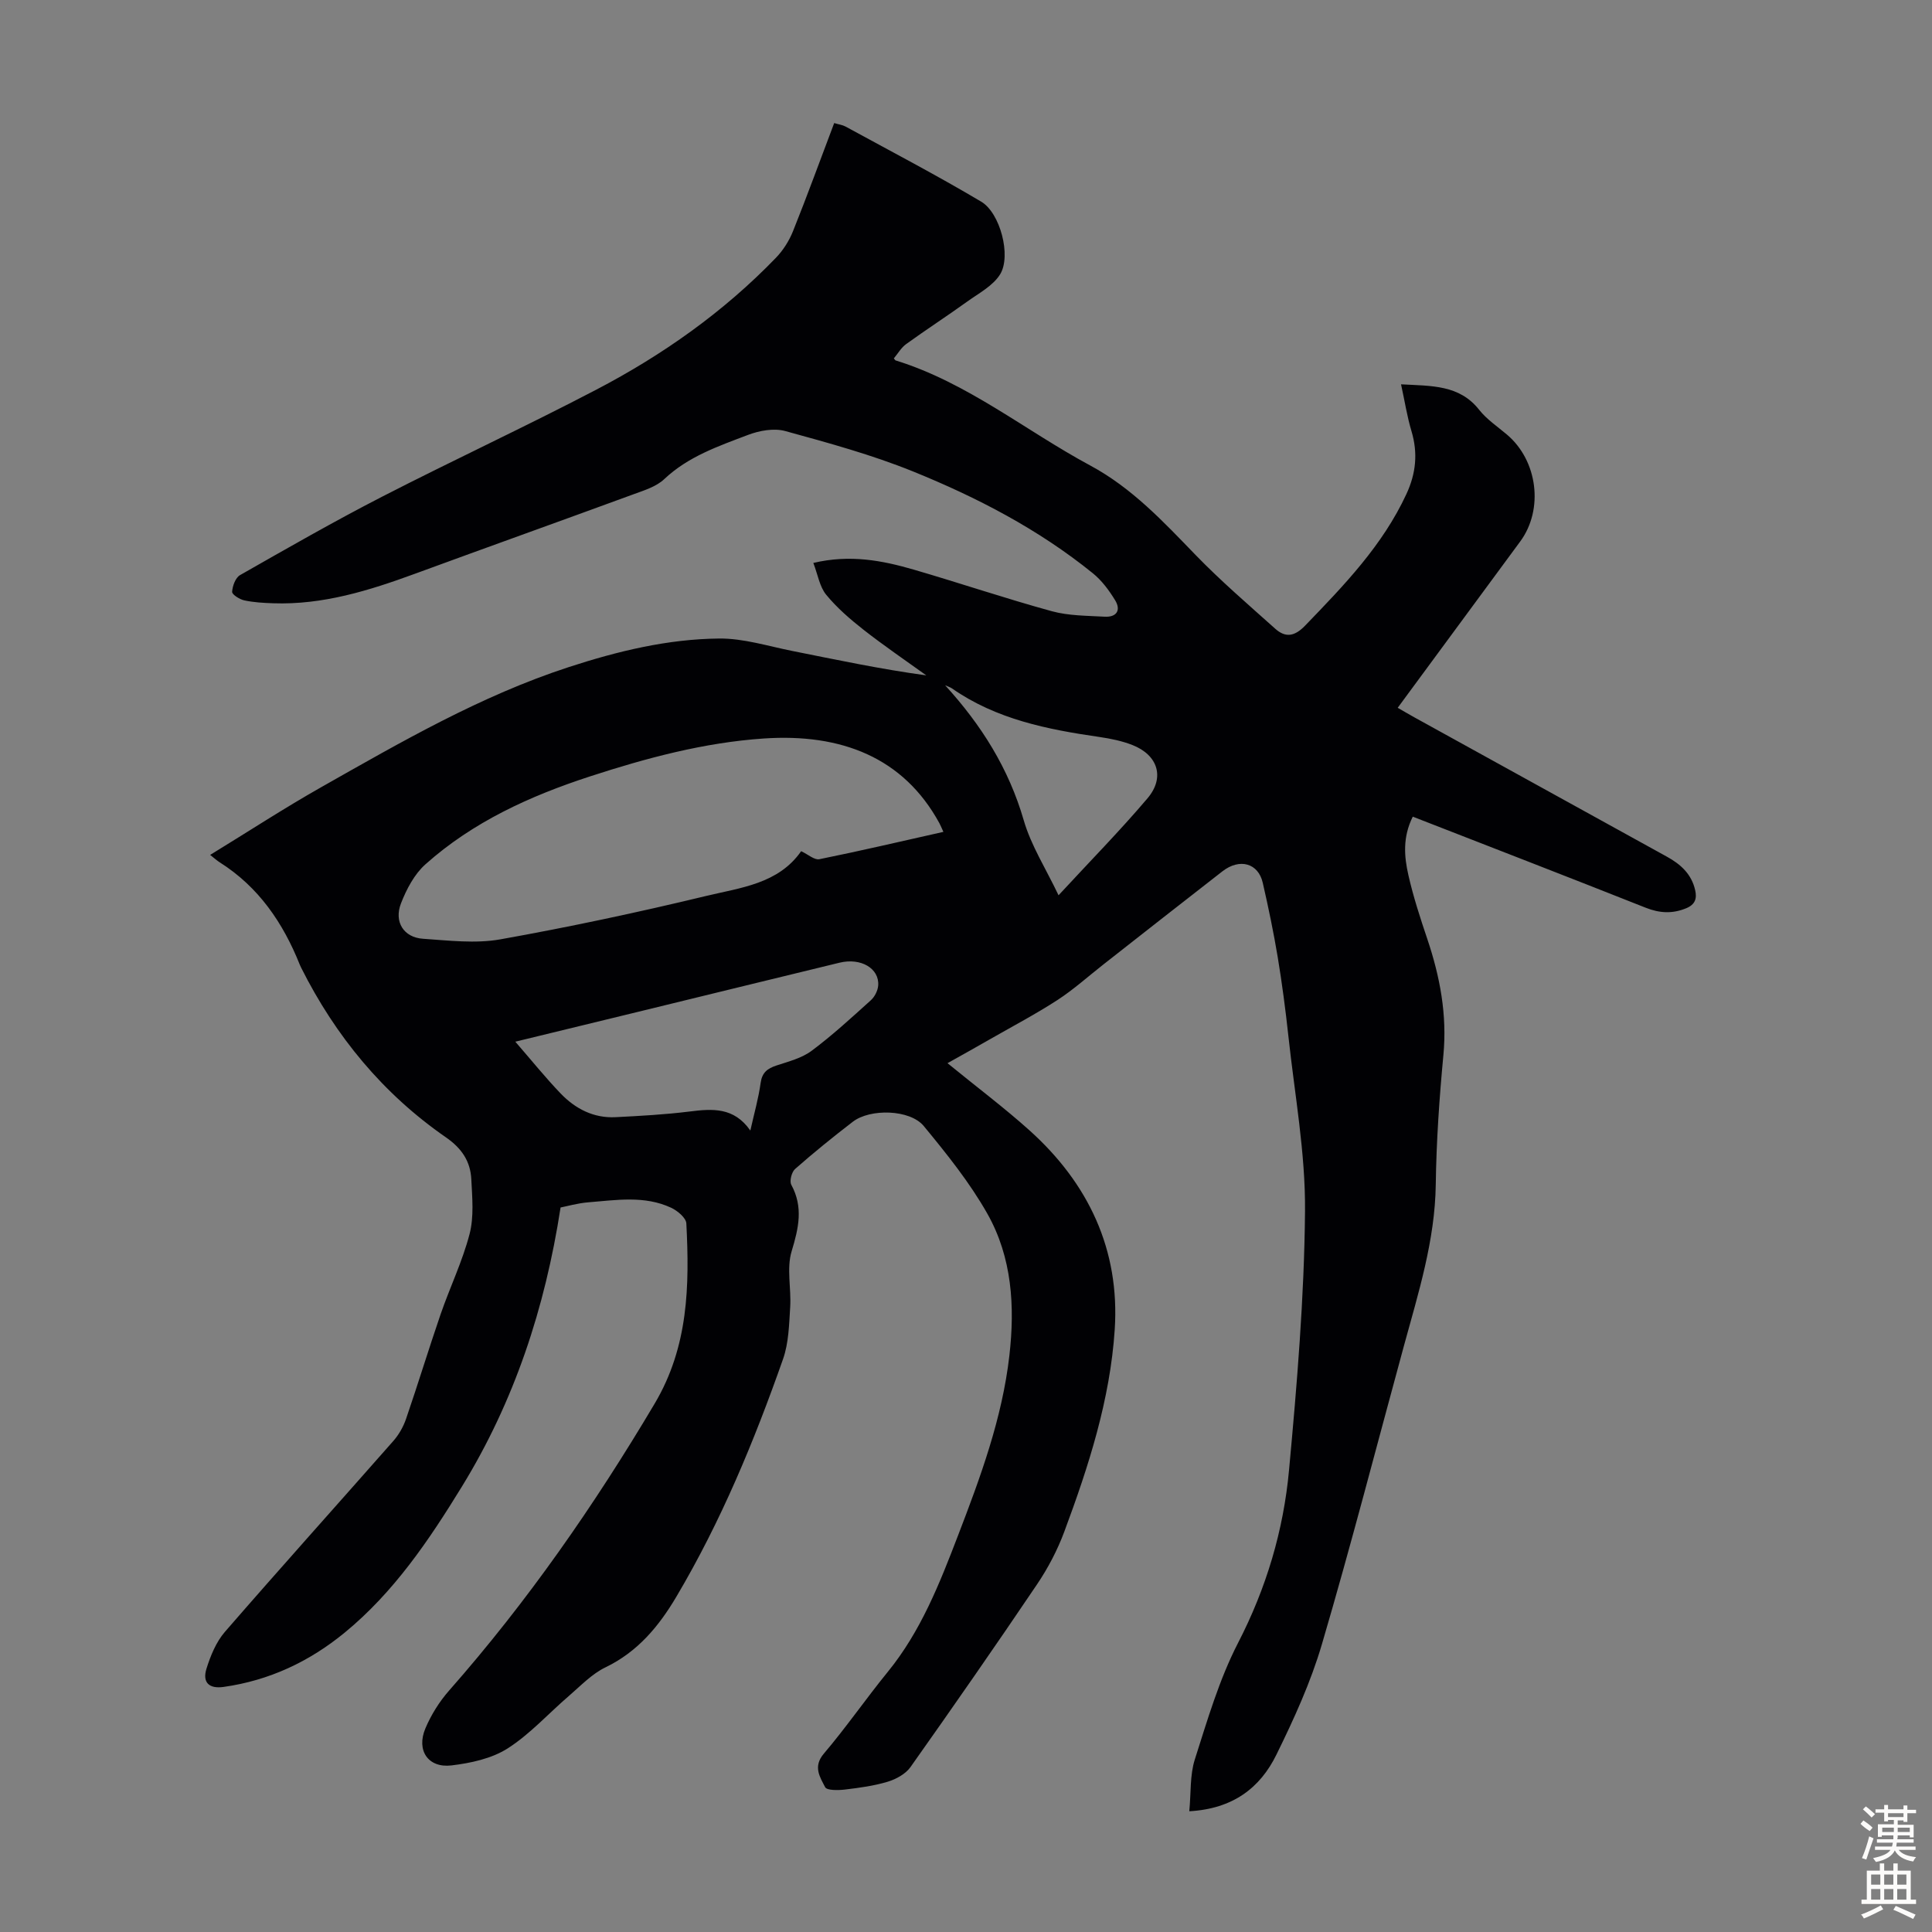 <svg enable-background="new 0 0 400 400" viewBox="0 0 400 400" xmlns="http://www.w3.org/2000/svg"><rect x="0" y="0" width="400" height="400" fill="#808080" stroke="none"/><path d="m196.17 220.12c6.23 5.08 11.78 9.25 16.93 13.87 12.25 10.99 18.78 24.77 17.69 41.3-.95 14.48-5.4 28.29-10.44 41.83-1.42 3.82-3.37 7.54-5.66 10.93-8.57 12.7-17.33 25.29-26.18 37.8-1.01 1.43-2.97 2.5-4.7 3.03-2.87.87-5.9 1.27-8.9 1.63-1.38.16-3.71.2-4.07-.49-1.06-2.08-2.58-4.24-.27-6.95 4.63-5.45 8.71-11.37 13.23-16.92 6.84-8.39 10.73-18.29 14.53-28.19 4.65-12.1 9.16-24.29 10.65-37.3 1.17-10.2.55-20.34-4.56-29.38-3.66-6.47-8.41-12.38-13.16-18.14-2.86-3.47-11.11-3.66-14.7-.89-4.08 3.14-8.09 6.38-11.95 9.78-.71.63-1.19 2.5-.78 3.26 2.52 4.66 1.52 8.97.07 13.77-1.08 3.55-.06 7.7-.3 11.56-.23 3.61-.3 7.41-1.48 10.76-5.97 16.99-12.85 33.61-22.06 49.16-3.65 6.17-8.02 11.44-14.71 14.67-2.82 1.36-5.13 3.82-7.56 5.91-4.24 3.64-8.05 7.91-12.7 10.88-3.3 2.1-7.63 3.03-11.61 3.51-4.83.58-7.33-3.09-5.41-7.66 1.19-2.82 2.91-5.57 4.94-7.87 16.18-18.37 30.05-38.34 42.54-59.39 7-11.81 7.21-24.4 6.55-37.29-.06-1.16-1.84-2.64-3.15-3.25-5.53-2.58-11.41-1.58-17.18-1.12-2.2.18-4.37.81-5.71 1.07-3.22 20.87-9.59 40.13-20.44 57.8-6.8 11.08-14.06 21.85-24.26 30.22-7.34 6.02-15.63 9.91-25.07 11.24-2.96.42-4.43-.88-3.55-3.75.84-2.7 2.01-5.56 3.83-7.66 11.52-13.27 23.27-26.34 34.88-39.53 1.14-1.3 2.06-2.93 2.62-4.56 2.47-7.19 4.68-14.46 7.15-21.65 1.92-5.57 4.52-10.94 6-16.62.93-3.57.55-7.54.36-11.32-.18-3.71-1.96-6.41-5.25-8.69-13.05-9.03-22.86-20.95-29.97-35.11-.1-.2-.19-.4-.28-.61-3.47-8.69-8.53-16.13-16.6-21.23-.56-.35-1.05-.81-1.97-1.53 7.94-4.86 15.34-9.69 23.01-14.03 16.53-9.36 32.99-18.9 51.19-24.84 10.14-3.31 20.51-5.83 31.18-5.93 5.04-.05 10.1 1.57 15.13 2.57 9.16 1.83 18.3 3.77 27.76 5.06-4.33-3.12-8.76-6.13-12.96-9.42-2.79-2.19-5.54-4.56-7.77-7.28-1.36-1.66-1.72-4.14-2.66-6.58 7.61-1.8 14.27-.51 20.81 1.39 9.54 2.78 18.97 5.97 28.55 8.6 3.49.96 7.29.93 10.95 1.14 2.46.14 3.45-1.32 2.17-3.41-1.25-2.05-2.77-4.1-4.62-5.59-11.23-9.09-23.96-15.7-37.24-21.08-8.55-3.46-17.53-5.91-26.45-8.36-2.34-.64-5.35-.09-7.71.81-6.12 2.33-12.37 4.46-17.34 9.16-1.62 1.53-4.07 2.29-6.26 3.09-15.1 5.54-30.24 10.95-45.34 16.49-9.49 3.48-19.07 6.47-29.35 6.11-2.01-.07-4.04-.18-5.99-.6-.97-.21-2.54-1.21-2.51-1.77.07-1.21.69-2.92 1.64-3.46 9.71-5.53 19.42-11.1 29.36-16.21 14.71-7.56 29.73-14.52 44.39-22.18 13.74-7.18 26.36-16.08 37.19-27.3 1.5-1.55 2.75-3.53 3.55-5.53 2.95-7.35 5.65-14.8 8.52-22.37.92.28 1.7.37 2.35.72 9.4 5.13 18.9 10.09 28.1 15.56 3.92 2.33 6.23 11.18 3.93 14.99-1.46 2.41-4.44 3.96-6.87 5.71-4.15 2.99-8.45 5.77-12.6 8.77-1.04.75-1.74 1.99-2.56 2.97.22.26.28.4.37.42 14.87 4.6 26.84 14.52 40.28 21.75 8.68 4.67 15.16 11.65 21.86 18.57 5.19 5.35 10.88 10.24 16.44 15.22 2.15 1.93 4.03 1.62 6.21-.64 8.02-8.31 16.02-16.56 20.97-27.25 1.99-4.3 2.39-8.49 1.04-13.01-.91-3.03-1.39-6.19-2.16-9.69 6.38.35 12.07.08 16.17 5.27 1.57 1.99 3.79 3.47 5.75 5.13 6.38 5.39 7.65 15.48 2.76 22.13-8.36 11.35-16.72 22.69-25.37 34.44 1.26.72 2.36 1.38 3.47 1.99 17.42 9.62 34.84 19.24 52.27 28.84 2.85 1.57 5.1 3.6 5.85 6.94.4 1.76-.04 2.97-1.83 3.72-2.86 1.19-5.53 1.05-8.43-.1-15.98-6.34-32.02-12.54-48.21-18.85-2.13 4.28-1.78 8.28-.9 12.14 1.01 4.45 2.44 8.83 3.9 13.16 2.63 7.82 4.13 15.7 3.34 24.05-.84 8.91-1.46 17.86-1.58 26.81-.16 11.6-3.6 22.45-6.6 33.43-5.62 20.59-10.95 41.27-16.97 61.74-2.31 7.87-5.79 15.48-9.42 22.87-3.36 6.86-8.99 11.22-18.04 11.72.37-3.82.11-7.47 1.14-10.71 2.61-8.17 5.05-16.56 8.95-24.13 5.86-11.36 9.41-23.28 10.56-35.79 1.65-17.81 3.15-35.7 3.31-53.57.11-12.1-2.15-24.23-3.45-36.34-.59-5.45-1.31-10.89-2.2-16.29-.86-5.16-1.93-10.3-3.1-15.4-.93-4.07-4.78-5.14-8.34-2.38-8.22 6.38-16.4 12.82-24.59 19.24-3.17 2.48-6.19 5.21-9.55 7.4-4.47 2.9-9.2 5.39-13.83 8.04-2.76 1.59-5.54 3.13-8.96 5.05zm-.85-47.89c-.38-.83-.58-1.33-.83-1.8-7.42-13.59-20.3-18.63-36.4-17.53-12.31.84-24.23 4.03-35.95 7.85-12.43 4.05-24.22 9.42-34.06 18.2-2.29 2.04-3.92 5.15-5.06 8.08-1.49 3.84.57 7.06 4.55 7.33 5.33.36 10.85 1.04 16.03.12 14.28-2.55 28.49-5.58 42.59-8.98 7.13-1.72 14.97-2.5 19.68-9.27 1.43.66 2.74 1.87 3.77 1.66 8.52-1.72 16.98-3.71 25.68-5.66zm-39.97 61.84c.81-3.62 1.7-6.71 2.13-9.86.3-2.16 1.4-2.99 3.28-3.61 2.51-.83 5.25-1.52 7.3-3.06 4.29-3.2 8.26-6.86 12.24-10.45.8-.72 1.44-1.99 1.52-3.05.27-3.55-3.6-5.79-7.98-4.73-13.89 3.37-27.77 6.77-41.66 10.16-8.21 2-16.42 4-25.49 6.2 3.42 3.94 6.26 7.47 9.39 10.73 3.04 3.16 6.82 5.13 11.36 4.9 5.11-.26 10.24-.54 15.31-1.17 4.72-.59 9.19-.95 12.6 3.94zm40.33-92.19c7.51 8.23 13.17 17.22 16.28 27.97 1.52 5.24 4.6 10.03 7.2 15.51 6.53-7.07 12.72-13.36 18.42-20.08 3.65-4.3 2.15-8.95-3.1-11.02-2.15-.85-4.5-1.33-6.81-1.67-10.79-1.56-21.38-3.65-30.57-10.06-.42-.28-.94-.43-1.42-.65z" fill="#010104"/><g fill="#fcfbfa"><path d="m385.2 377.6.6-.7c.6.4 1.3.9 1.9 1.5l-.6.7c-.8-.5-1.4-1-1.9-1.5zm.3 7.1c.6-1.4 1.1-2.9 1.5-4.5.3.1.6.3.9.4-.5 1.4-1 2.9-1.5 4.4zm.2-10.1.6-.6c.7.5 1.3 1.1 1.9 1.6l-.7.7c-.6-.6-1.2-1.2-1.8-1.7zm8.4-.8h.8v.9h1.8v.7h-1.8v1.8h-.8v-.3h-1.2v.9h3.3v2.6h-.8v-.4h-2.5c0 .3 0 .6-.1.8h3.4v.7h-3.5c0 .3-.1.6-.1.8h4v.7h-3.5c.7.9 1.9 1.3 3.6 1.5-.2.2-.4.5-.6.9-1.9-.3-3.2-1.1-3.8-2.3-.5 1.1-1.8 2-3.9 2.4-.2-.3-.4-.5-.6-.8 1.9-.4 3.1-.9 3.6-1.7h-3.2v-.7h3.5c.1-.2.1-.5.2-.8h-3.3v-.7h3.4c0-.2 0-.5 0-.8h-2.4v.3h-.8v-2.6h3.3v-.9h-1.2v.3h-.8v-1.8h-1.8v-.7h1.8v-.9h.8v.9h3.2zm-4.4 5.5h2.4c0-.3 0-.6 0-.9h-2.4zm1.2-3.1h3.2v-.8h-3.2zm4.4 2.2h-2.4v.9h2.5v-.9z"/><path d="m389.2 385.8h.9v1.5h1.9v-1.5h.9v1.5h2.7v6h1.1v.9h-11.3v-.9h1.1v-6h2.7zm.2 8.7.5.8c-1.2.6-2.5 1.3-4 1.9-.2-.3-.3-.6-.6-.8 1.6-.6 3-1.3 4.1-1.9zm-2-4.3h1.9v-2.1h-1.9zm0 3.1h1.9v-2.2h-1.9zm2.7-3.1h1.9v-2.1h-1.9zm0 3.1h1.9v-2.2h-1.9zm2.4 1.3c1.4.6 2.7 1.2 4.1 1.8l-.5.9c-1.5-.7-2.8-1.4-4.1-1.9zm2.2-6.5h-1.9v2.1h1.9zm-1.9 5.2h1.9v-2.2h-1.9z"/></g></svg>
